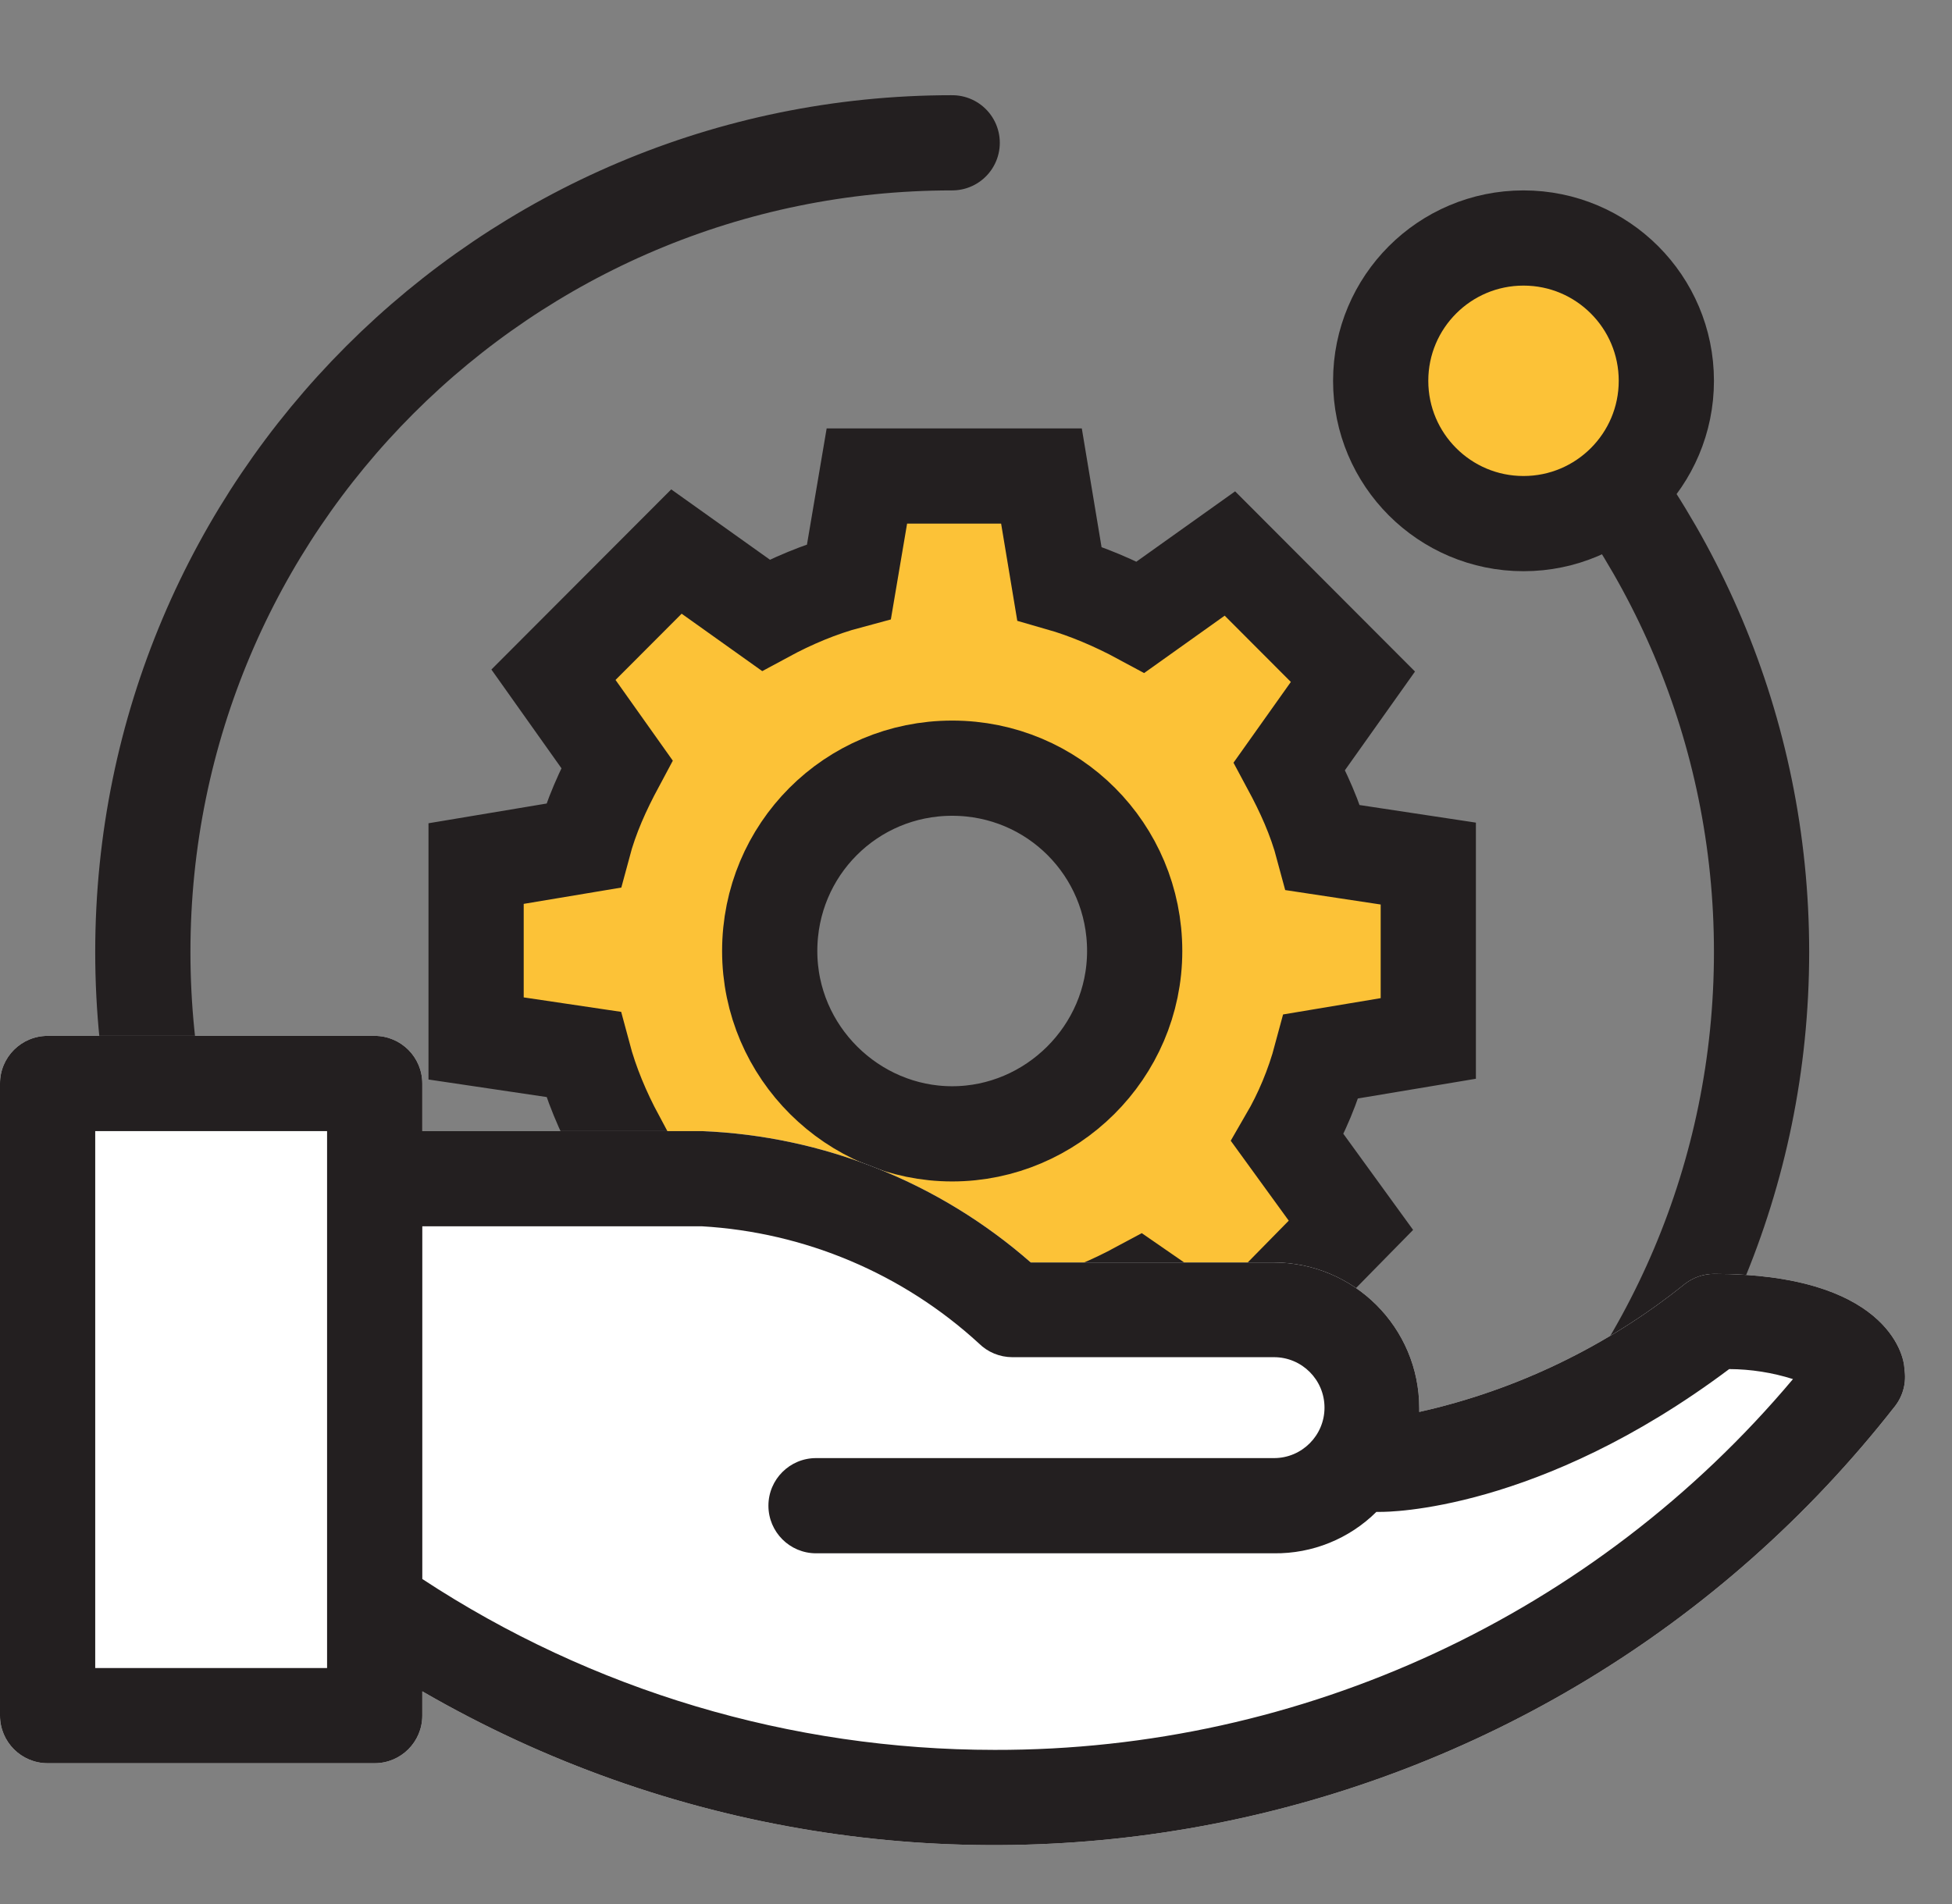 <svg xmlns="http://www.w3.org/2000/svg" width="41" height="40" viewBox="0 0 41 40" fill="none">
    <rect x="0" y="0" width="41" height="40" fill="#808080" stroke="none"/>
    <path d="M20 37C29.389 37 37 29.389 37 20C37 15.316 35.106 11.075 32.042 8M20 3C10.611 3 3 10.611 3 20C3 24.705 4.911 28.964 8 32.042"
          stroke="#231F20" stroke-width="2" stroke-linecap="round"></path>
    <circle cx="32" cy="8" r="3" fill="#FCC237" stroke="#231F20" stroke-width="2"></circle>
    <path d="M30 18.142V21.816L27.75 22.192C27.583 22.818 27.333 23.403 27.042 23.904L28.375 25.741L25.792 28.372L23.917 27.077C23.375 27.369 22.792 27.62 22.208 27.787L21.833 30H18.167L17.792 27.745C17.167 27.578 16.625 27.328 16.083 27.035L14.25 28.33L11.625 25.741L12.958 23.904C12.667 23.361 12.417 22.777 12.25 22.15L10 21.816V18.142L12.25 17.766C12.417 17.14 12.667 16.597 12.958 16.054L11.625 14.175L14.208 11.587L16.083 12.923C16.625 12.63 17.208 12.38 17.833 12.213L18.208 10H21.875L22.25 12.255C22.833 12.422 23.417 12.672 23.958 12.964L25.833 11.628L28.417 14.217L27.083 16.096C27.375 16.639 27.625 17.182 27.792 17.808L30 18.142ZM20 16.138C17.875 16.138 16.167 17.85 16.167 19.979C16.167 22.108 17.917 23.82 20 23.82C22.083 23.82 23.833 22.108 23.833 19.979C23.833 17.85 22.125 16.138 20 16.138Z"
          fill="#FCC237" stroke="#231F20" stroke-width="2"></path>
    <path d="M36 26.762C35.779 26.763 35.565 26.837 35.39 26.972C33.761 28.284 31.852 29.205 29.81 29.662V29.582C29.81 27.892 28.44 26.522 26.75 26.522H21.65C19.73 24.839 17.291 23.864 14.74 23.762H8.87V22.762C8.87 22.21 8.422 21.762 7.87 21.762H1C0.448 21.762 0 22.21 0 22.762V36.042C0 36.594 0.448 37.042 1 37.042H7.87C8.422 37.042 8.87 36.594 8.87 36.042V35.532C19.236 41.532 32.439 38.972 39.81 29.532C39.977 29.312 40.045 29.034 40 28.762C40 28.432 39.57 26.762 36 26.762Z"
          fill="white"></path>
    <path fill-rule="evenodd" clip-rule="evenodd"
          d="M36 26.762C35.779 26.763 35.565 26.837 35.39 26.972C33.761 28.284 31.852 29.205 29.81 29.662V29.582C29.81 27.892 28.44 26.522 26.75 26.522H21.65C19.73 24.839 17.291 23.864 14.74 23.762H8.87V22.762C8.87 22.21 8.422 21.762 7.87 21.762H1C0.448 21.762 0 22.21 0 22.762V36.042C0 36.594 0.448 37.042 1 37.042H7.87C8.422 37.042 8.87 36.594 8.87 36.042V35.532C19.236 41.532 32.439 38.972 39.81 29.532C39.977 29.312 40.045 29.034 40 28.762C40 28.432 39.57 26.762 36 26.762ZM6.87 35.042H2V23.762H6.87V35.042ZM8.87 25.762V33.172C12.434 35.514 16.605 36.761 20.89 36.762C27.358 36.776 33.499 33.924 37.66 28.972C37.227 28.835 36.775 28.764 36.32 28.762C32.32 31.762 29.14 31.762 29 31.762H28.91C28.339 32.328 27.564 32.642 26.76 32.632H17.14C16.588 32.632 16.14 32.184 16.14 31.632C16.14 31.08 16.588 30.632 17.14 30.632H26.76C27.345 30.632 27.82 30.157 27.82 29.572C27.82 28.986 27.345 28.512 26.76 28.512H21.26C20.998 28.511 20.746 28.407 20.56 28.222C18.962 26.756 16.905 25.887 14.74 25.762H8.87Z"
          fill="#231F20"></path>
</svg>